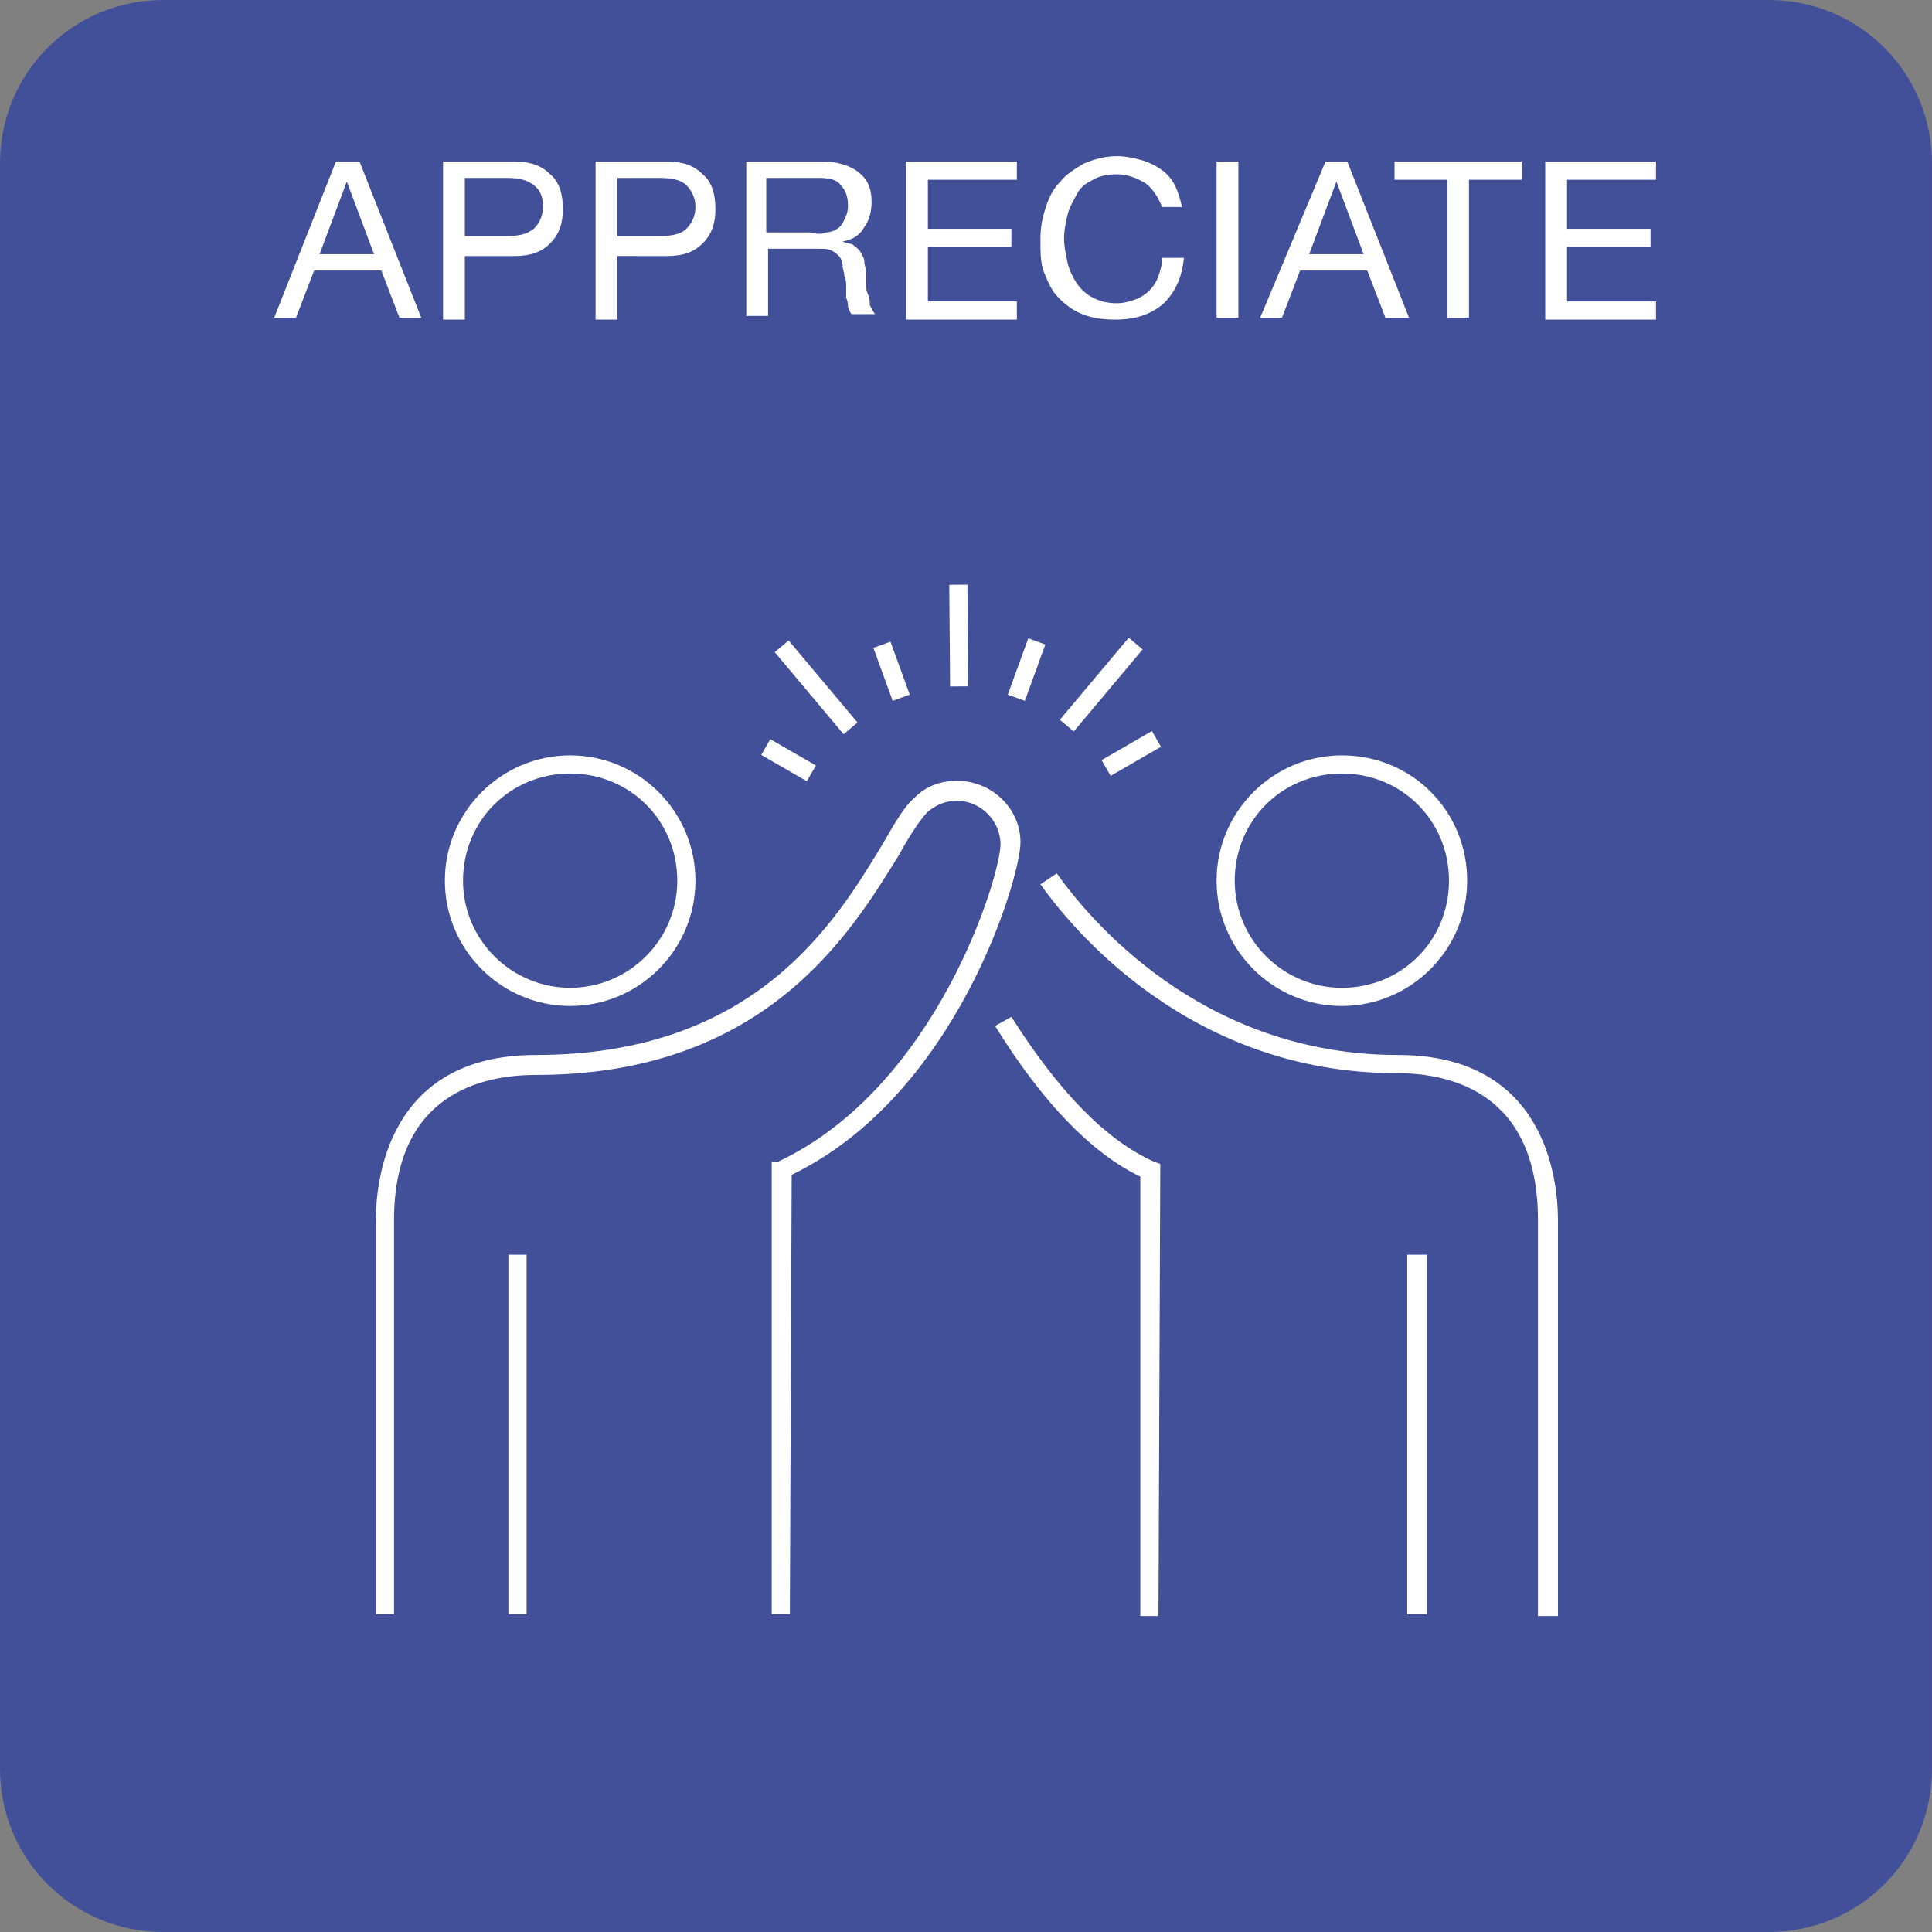 <?xml version="1.0" encoding="utf-8"?>
<!-- Generator: Adobe Illustrator 28.0.0, SVG Export Plug-In . SVG Version: 6.00 Build 0)  -->
<svg version="1.1" id="Layer_1" xmlns="http://www.w3.org/2000/svg" xmlns:xlink="http://www.w3.org/1999/xlink" x="0px" y="0px"
	 viewBox="0 0 106.4 106.4" style="enable-background:new 0 0 106.4 106.4;" xml:space="preserve">
<rect x="0" y="0" width="106.4" height="106.4" fill="#808080" stroke="none"/>
<style type="text/css">
	.st0{fill:#424F99;}
	.st1{fill:#FFFFFF;}
</style>
<g id="a">
</g>
<g id="b">
	<g id="c">
		<path class="st0" d="M9,0h88.4c5,0,9,4,9,9v88.4c0,5-4,9-9,9H9c-5,0-9-4-9-9V9C0,4,4,0,9,0z"/>
		<g>
			<path class="st1" d="M19.8,8.9l3.4,8.6H22l-1-2.6h-3.7l-1,2.6h-1.2l3.4-8.6C18.5,8.9,19.8,8.9,19.8,8.9z M20.6,14l-1.5-4h0
				l-1.5,4H20.6z"/>
			<path class="st1" d="M28.3,8.9c0.9,0,1.5,0.2,2,0.7c0.5,0.4,0.7,1.1,0.7,1.9s-0.2,1.4-0.7,1.9s-1.1,0.7-2,0.7h-2.7v3.5h-1.2V8.9
				H28.3L28.3,8.9z M27.9,13c0.7,0,1.1-0.1,1.5-0.4c0.3-0.3,0.5-0.7,0.5-1.2s-0.1-0.9-0.5-1.2s-0.8-0.4-1.5-0.4h-2.3V13L27.9,13
				L27.9,13z"/>
			<path class="st1" d="M36.7,8.9c0.9,0,1.5,0.2,2,0.7c0.5,0.4,0.7,1.1,0.7,1.9s-0.2,1.4-0.7,1.9s-1.1,0.7-2,0.7H34v3.5h-1.2V8.9
				H36.7L36.7,8.9z M36.3,13c0.7,0,1.2-0.1,1.5-0.4c0.3-0.3,0.5-0.7,0.5-1.2s-0.2-0.9-0.5-1.2c-0.3-0.3-0.8-0.4-1.5-0.4H34V13
				L36.3,13L36.3,13z"/>
			<path class="st1" d="M45.3,8.9c0.8,0,1.5,0.2,2,0.6s0.7,0.9,0.7,1.6c0,0.5-0.1,1-0.4,1.4c-0.2,0.4-0.6,0.7-1.2,0.8v0
				c0.2,0.1,0.5,0.1,0.6,0.2s0.3,0.2,0.4,0.4c0.1,0.2,0.2,0.3,0.2,0.5c0,0.2,0.1,0.4,0.1,0.6c0,0.2,0,0.4,0,0.6c0,0.2,0,0.4,0.1,0.6
				s0.1,0.4,0.1,0.6c0.1,0.2,0.2,0.4,0.3,0.5h-1.3c-0.1-0.1-0.1-0.2-0.2-0.4c0-0.1,0-0.3-0.1-0.5c0-0.2,0-0.4,0-0.6s0-0.4-0.1-0.6
				c0-0.2-0.1-0.4-0.1-0.6c0-0.2-0.1-0.4-0.2-0.5c-0.1-0.1-0.2-0.2-0.4-0.3s-0.4-0.1-0.7-0.1h-2.8v3.7h-1.2V8.9H45.3L45.3,8.9z
				 M45.5,12.8c0.2,0,0.5-0.1,0.6-0.2c0.2-0.1,0.3-0.3,0.4-0.5c0.1-0.2,0.2-0.4,0.2-0.8c0-0.4-0.1-0.8-0.4-1.1
				c-0.2-0.3-0.6-0.4-1.2-0.4h-2.9v3h2.4C45,12.9,45.3,12.9,45.5,12.8L45.5,12.8z"/>
			<path class="st1" d="M56,8.9v1h-4.9v2.7h4.6v1h-4.6v3H56v1h-6.1V8.9H56L56,8.9z"/>
			<path class="st1" d="M63.1,10.1c-0.5-0.3-1-0.5-1.6-0.5c-0.5,0-1,0.1-1.3,0.3c-0.4,0.2-0.7,0.4-0.9,0.8s-0.4,0.7-0.5,1.1
				s-0.2,0.9-0.2,1.3c0,0.5,0.1,0.9,0.2,1.4c0.1,0.4,0.3,0.8,0.5,1.1c0.2,0.3,0.5,0.6,0.9,0.8s0.8,0.3,1.3,0.3c0.4,0,0.7-0.1,1-0.2
				s0.6-0.3,0.8-0.5c0.2-0.2,0.4-0.5,0.5-0.8c0.1-0.3,0.2-0.6,0.2-1h1.2c-0.1,1.1-0.5,1.9-1.1,2.5c-0.7,0.6-1.5,0.9-2.7,0.9
				c-0.7,0-1.3-0.1-1.8-0.3s-0.9-0.5-1.3-0.9s-0.6-0.9-0.8-1.4s-0.2-1.1-0.2-1.8s0.1-1.2,0.3-1.8s0.4-1,0.8-1.4
				c0.3-0.4,0.8-0.7,1.3-1c0.5-0.2,1.1-0.4,1.8-0.4c0.5,0,0.9,0.1,1.3,0.2s0.8,0.3,1.1,0.5s0.6,0.5,0.8,0.9c0.2,0.4,0.3,0.8,0.4,1.2
				H64C63.8,10.9,63.5,10.4,63.1,10.1L63.1,10.1z"/>
			<path class="st1" d="M68.2,8.9v8.6h-1.2V8.9H68.2z"/>
			<path class="st1" d="M74.2,8.9l3.4,8.6h-1.3l-1-2.6h-3.7l-1,2.6h-1.2L73,8.9H74.2z M75.1,14l-1.5-4h0l-1.5,4
				C72.1,14,75.1,14,75.1,14z"/>
			<path class="st1" d="M76.8,9.9v-1h7v1h-2.9v7.6h-1.2V9.9C79.8,9.9,76.8,9.9,76.8,9.9z"/>
			<path class="st1" d="M91.2,8.9v1h-4.9v2.7h4.6v1h-4.6v3h4.9v1h-6.1V8.9H91.2L91.2,8.9z"/>
		</g>
		<g>
			<g>
				
					<rect x="52.3" y="32.2" transform="matrix(1 -8.202955e-03 8.202955e-03 1 -0.286 0.435)" class="st1" width="1" height="5.6"/>
				
					<rect x="48.6" y="35.4" transform="matrix(0.94 -0.342 0.342 0.94 -9.69 19.026)" class="st1" width="1" height="3.1"/>
				<rect x="44.4" y="34.9" transform="matrix(0.766 -0.643 0.643 0.766 -13.785 37.731)" class="st1" width="1" height="5.9"/>
				<rect x="42.9" y="40.4" transform="matrix(0.5 -0.866 0.866 0.5 -14.514 58.525)" class="st1" width="1" height="2.9"/>
				<rect x="60.7" y="41" transform="matrix(0.866 -0.5 0.5 0.866 -12.4 36.705)" class="st1" width="3.2" height="1"/>
				
					<rect x="57.7" y="37.2" transform="matrix(0.643 -0.766 0.766 0.643 -7.228 59.919)" class="st1" width="5.9" height="1"/>
				<rect x="54.9" y="36.4" transform="matrix(0.342 -0.94 0.94 0.342 2.509 77.413)" class="st1" width="3.3" height="1"/>
			</g>
			<path class="st1" d="M85.8,67.2c0-2.1-0.6-9.1-8.8-9.1c-10.9,0-17.1-7.6-18.8-10l-0.9,0.6c1.7,2.4,8.2,10.4,19.6,10.4
				c2.9,0,7.8,1,7.8,8.1V89h1.1C85.8,89,85.8,67.2,85.8,67.2z"/>
			<path class="st1" d="M63.9,64.1l-0.3-0.1c-2.7-1.2-5.3-3.9-7.9-8l-0.9,0.5c2.6,4.2,5.3,7,8,8.3V89h1L63.9,64.1L63.9,64.1z"/>
			<path class="st1" d="M31.4,41.6c-3.8,0-6.9,3.1-6.9,6.9s3.1,6.9,6.9,6.9s6.9-3.1,6.9-6.9S35.2,41.6,31.4,41.6z M31.4,54.4
				c-3.2,0-5.9-2.6-5.9-5.9s2.6-5.9,5.9-5.9s5.9,2.6,5.9,5.9S34.6,54.4,31.4,54.4z"/>
			<path class="st1" d="M73.9,41.6c-3.8,0-6.9,3.1-6.9,6.9s3.1,6.9,6.9,6.9s6.9-3.1,6.9-6.9S77.8,41.6,73.9,41.6z M73.9,54.4
				c-3.2,0-5.9-2.6-5.9-5.9s2.6-5.9,5.9-5.9s5.9,2.6,5.9,5.9S77.2,54.4,73.9,54.4z"/>
			<rect x="28" y="69.1" class="st1" width="1" height="19.8"/>
			<rect x="77.5" y="69.1" class="st1" width="1.1" height="19.8"/>
			<path class="st1" d="M43.6,64.7c9.1-4.4,12.6-16.4,12.6-18.3S54.6,43,52.7,43c-0.9,0-1.7,0.3-2.3,0.9c-0.6,0.5-1.1,1.4-1.8,2.6
				c-2.6,4.3-7,11.6-19.1,11.6c-8.2,0-8.8,7-8.8,9.1v21.7h1V67.2c0-7,4.9-8,7.8-8c12.7,0,17.4-7.9,20-12.1c0.6-1.1,1.2-2,1.6-2.4
				c0.5-0.4,1-0.6,1.6-0.6c1.3,0,2.4,1.1,2.4,2.4c0,1.7-3.5,13.4-12.3,17.5L42.5,64v24.9h1L43.6,64.7L43.6,64.7z"/>
		</g>
	</g>
</g>
</svg>
